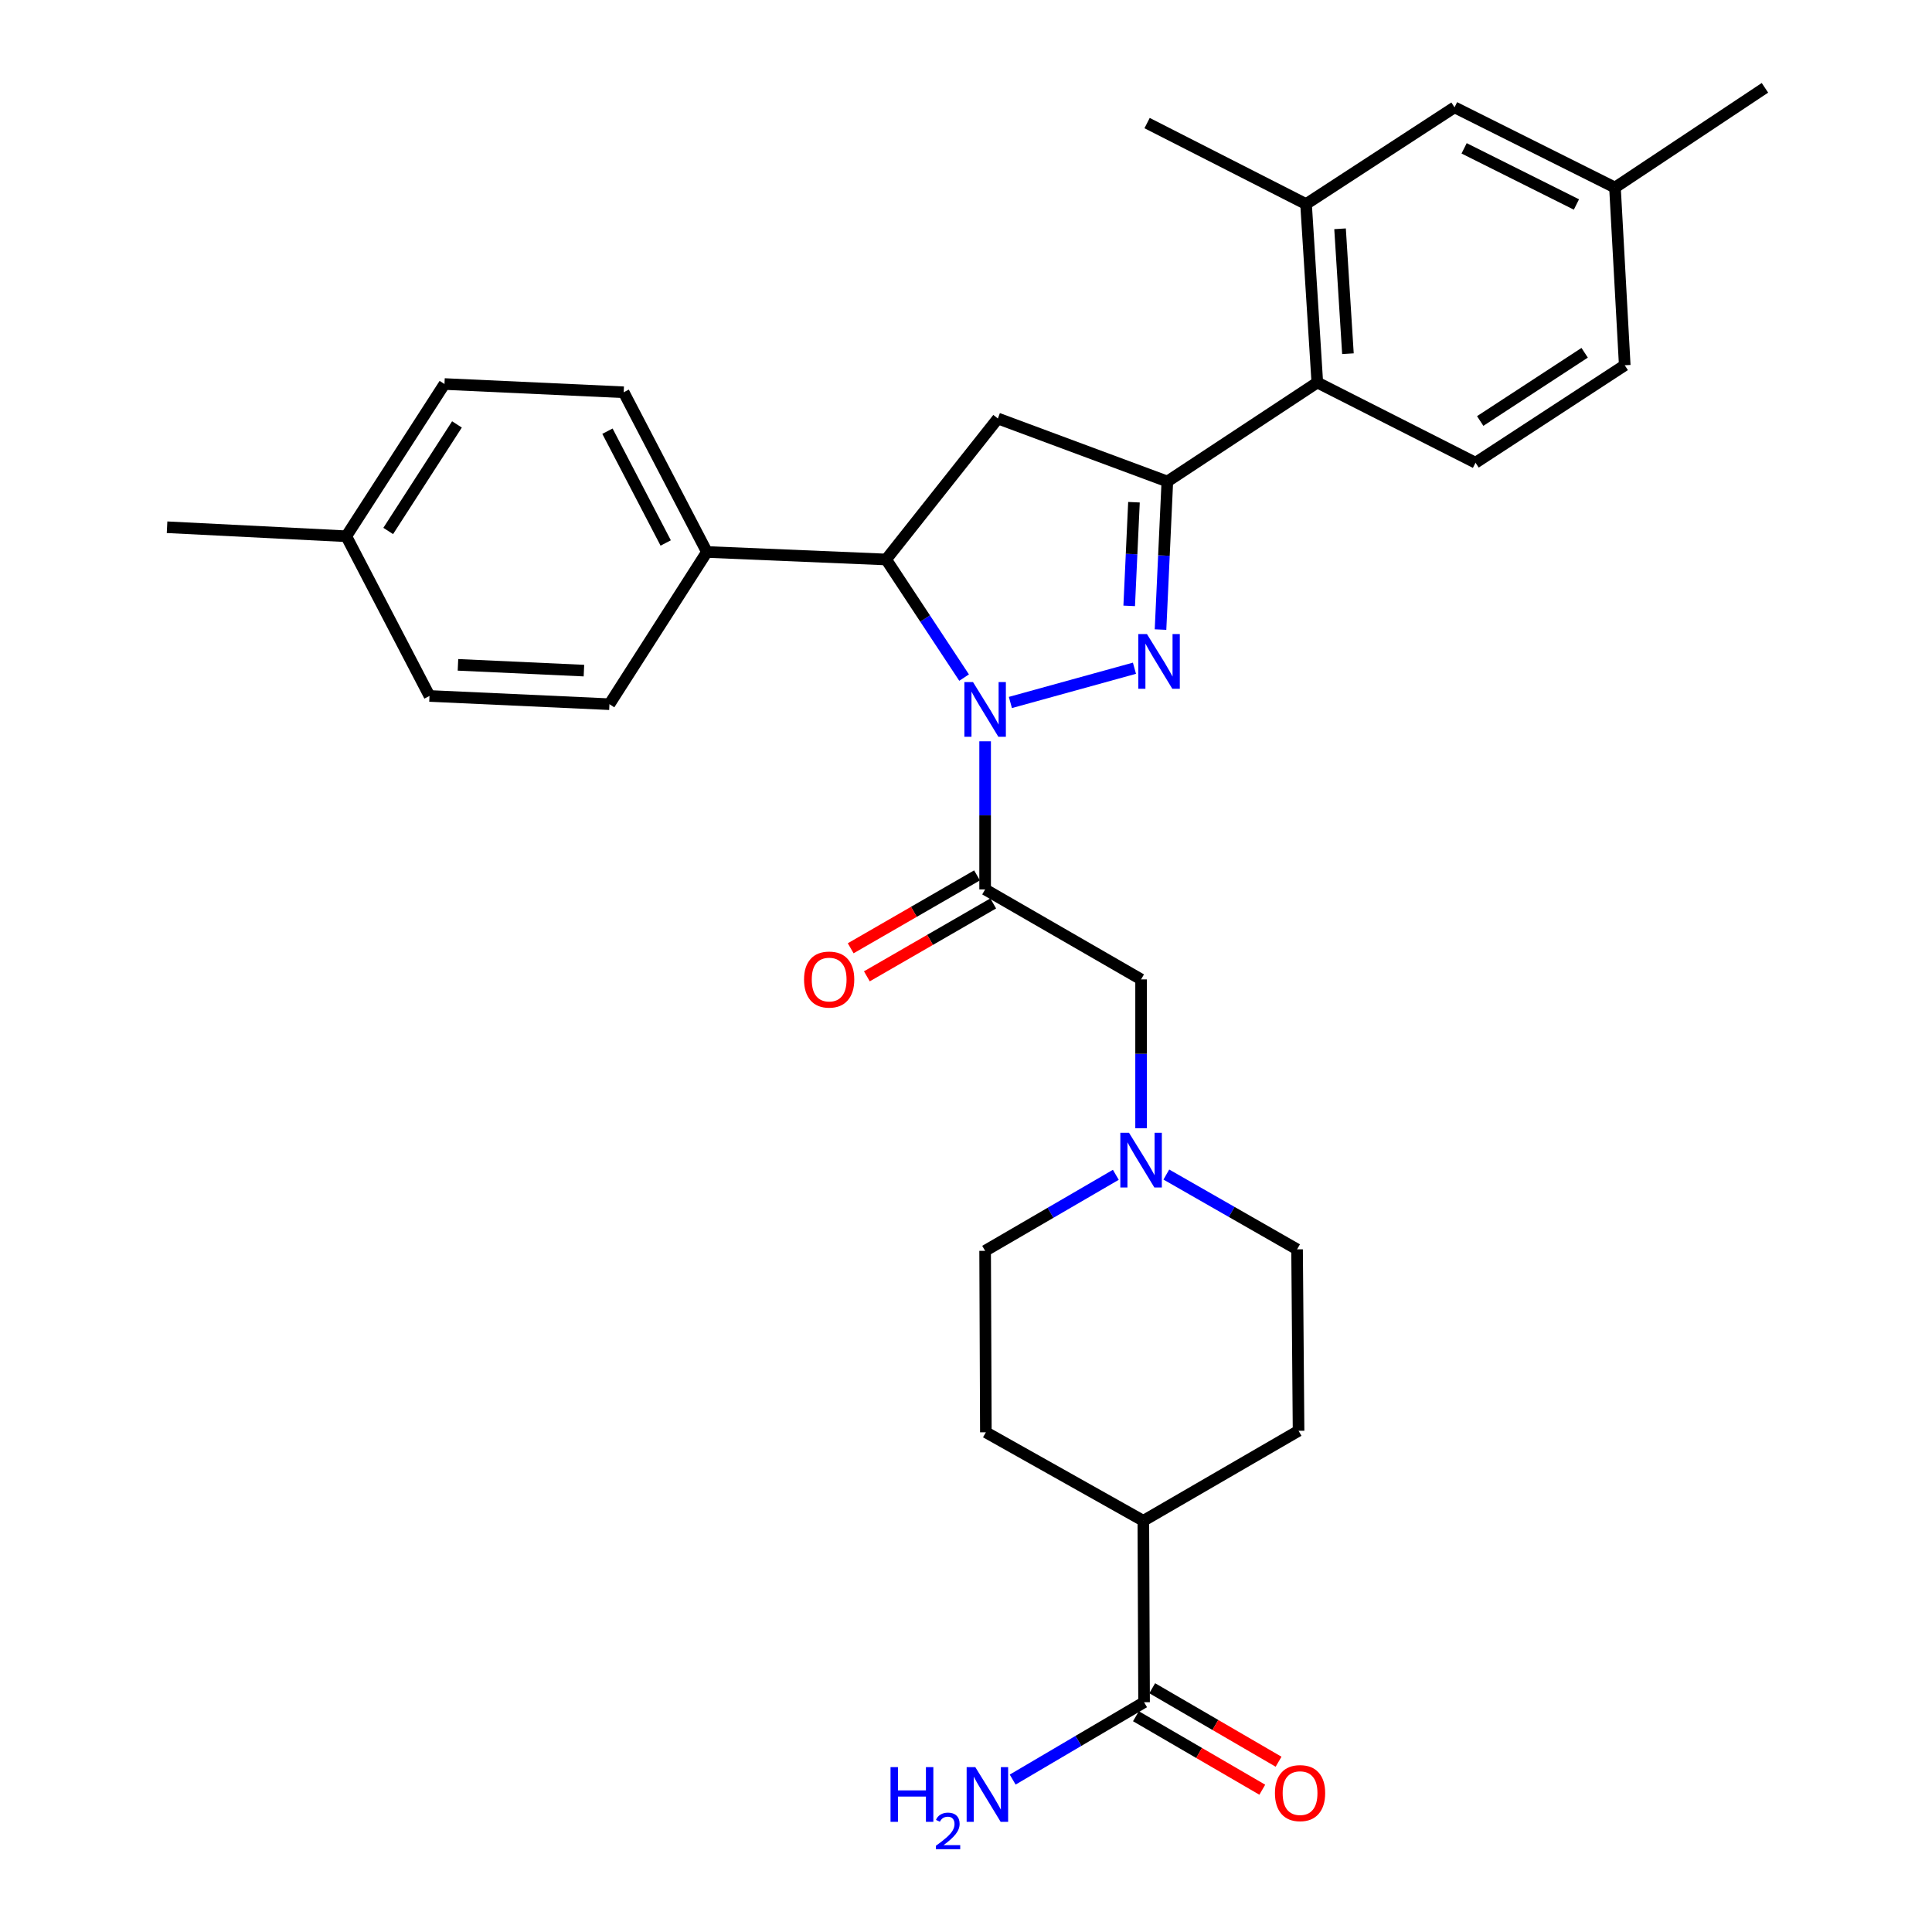 <?xml version='1.0' encoding='iso-8859-1'?>
<svg version='1.1' baseProfile='full'
              xmlns='http://www.w3.org/2000/svg'
                      xmlns:rdkit='http://www.rdkit.org/xml'
                      xmlns:xlink='http://www.w3.org/1999/xlink'
                  xml:space='preserve'
width='1000px' height='1000px' viewBox='0 0 1000 1000'>
<!-- END OF HEADER -->
<rect style='opacity:1.0;fill:#FFFFFF;stroke:none' width='1000' height='1000' x='0' y='0'> </rect>
<path class='bond-0' d='M 522.973,363.601 L 587.191,345.874' style='fill:none;fill-rule:evenodd;stroke:#0000FF;stroke-width:6px;stroke-linecap:butt;stroke-linejoin:miter;stroke-opacity:1' />
<path class='bond-2' d='M 509.898,383.699 L 509.898,422.029' style='fill:none;fill-rule:evenodd;stroke:#0000FF;stroke-width:6px;stroke-linecap:butt;stroke-linejoin:miter;stroke-opacity:1' />
<path class='bond-2' d='M 509.898,422.029 L 509.898,460.358' style='fill:none;fill-rule:evenodd;stroke:#000000;stroke-width:6px;stroke-linecap:butt;stroke-linejoin:miter;stroke-opacity:1' />
<path class='bond-3' d='M 499.016,350.725 L 478.837,320.154' style='fill:none;fill-rule:evenodd;stroke:#0000FF;stroke-width:6px;stroke-linecap:butt;stroke-linejoin:miter;stroke-opacity:1' />
<path class='bond-3' d='M 478.837,320.154 L 458.659,289.583' style='fill:none;fill-rule:evenodd;stroke:#000000;stroke-width:6px;stroke-linecap:butt;stroke-linejoin:miter;stroke-opacity:1' />
<path class='bond-1' d='M 600.685,325.868 L 602.448,287.543' style='fill:none;fill-rule:evenodd;stroke:#0000FF;stroke-width:6px;stroke-linecap:butt;stroke-linejoin:miter;stroke-opacity:1' />
<path class='bond-1' d='M 602.448,287.543 L 604.21,249.219' style='fill:none;fill-rule:evenodd;stroke:#000000;stroke-width:6px;stroke-linecap:butt;stroke-linejoin:miter;stroke-opacity:1' />
<path class='bond-1' d='M 584.472,313.6 L 585.705,286.774' style='fill:none;fill-rule:evenodd;stroke:#0000FF;stroke-width:6px;stroke-linecap:butt;stroke-linejoin:miter;stroke-opacity:1' />
<path class='bond-1' d='M 585.705,286.774 L 586.939,259.947' style='fill:none;fill-rule:evenodd;stroke:#000000;stroke-width:6px;stroke-linecap:butt;stroke-linejoin:miter;stroke-opacity:1' />
<path class='bond-5' d='M 604.21,249.219 L 681.837,197.989' style='fill:none;fill-rule:evenodd;stroke:#000000;stroke-width:6px;stroke-linecap:butt;stroke-linejoin:miter;stroke-opacity:1' />
<path class='bond-31' d='M 604.21,249.219 L 516.49,216.621' style='fill:none;fill-rule:evenodd;stroke:#000000;stroke-width:6px;stroke-linecap:butt;stroke-linejoin:miter;stroke-opacity:1' />
<path class='bond-9' d='M 509.898,460.358 L 590.625,506.933' style='fill:none;fill-rule:evenodd;stroke:#000000;stroke-width:6px;stroke-linecap:butt;stroke-linejoin:miter;stroke-opacity:1' />
<path class='bond-12' d='M 505.71,453.1 L 473.011,471.965' style='fill:none;fill-rule:evenodd;stroke:#000000;stroke-width:6px;stroke-linecap:butt;stroke-linejoin:miter;stroke-opacity:1' />
<path class='bond-12' d='M 473.011,471.965 L 440.312,490.83' style='fill:none;fill-rule:evenodd;stroke:#FF0000;stroke-width:6px;stroke-linecap:butt;stroke-linejoin:miter;stroke-opacity:1' />
<path class='bond-12' d='M 514.085,467.617 L 481.387,486.482' style='fill:none;fill-rule:evenodd;stroke:#000000;stroke-width:6px;stroke-linecap:butt;stroke-linejoin:miter;stroke-opacity:1' />
<path class='bond-12' d='M 481.387,486.482 L 448.688,505.347' style='fill:none;fill-rule:evenodd;stroke:#FF0000;stroke-width:6px;stroke-linecap:butt;stroke-linejoin:miter;stroke-opacity:1' />
<path class='bond-4' d='M 458.659,289.583 L 516.49,216.621' style='fill:none;fill-rule:evenodd;stroke:#000000;stroke-width:6px;stroke-linecap:butt;stroke-linejoin:miter;stroke-opacity:1' />
<path class='bond-10' d='M 458.659,289.583 L 365.892,285.7' style='fill:none;fill-rule:evenodd;stroke:#000000;stroke-width:6px;stroke-linecap:butt;stroke-linejoin:miter;stroke-opacity:1' />
<path class='bond-7' d='M 681.837,197.989 L 676.008,105.623' style='fill:none;fill-rule:evenodd;stroke:#000000;stroke-width:6px;stroke-linecap:butt;stroke-linejoin:miter;stroke-opacity:1' />
<path class='bond-7' d='M 697.69,183.079 L 693.609,118.422' style='fill:none;fill-rule:evenodd;stroke:#000000;stroke-width:6px;stroke-linecap:butt;stroke-linejoin:miter;stroke-opacity:1' />
<path class='bond-11' d='M 681.837,197.989 L 763.728,239.508' style='fill:none;fill-rule:evenodd;stroke:#000000;stroke-width:6px;stroke-linecap:butt;stroke-linejoin:miter;stroke-opacity:1' />
<path class='bond-6' d='M 590.625,583.974 L 590.625,545.453' style='fill:none;fill-rule:evenodd;stroke:#0000FF;stroke-width:6px;stroke-linecap:butt;stroke-linejoin:miter;stroke-opacity:1' />
<path class='bond-6' d='M 590.625,545.453 L 590.625,506.933' style='fill:none;fill-rule:evenodd;stroke:#000000;stroke-width:6px;stroke-linecap:butt;stroke-linejoin:miter;stroke-opacity:1' />
<path class='bond-20' d='M 603.691,607.946 L 637.526,627.301' style='fill:none;fill-rule:evenodd;stroke:#0000FF;stroke-width:6px;stroke-linecap:butt;stroke-linejoin:miter;stroke-opacity:1' />
<path class='bond-20' d='M 637.526,627.301 L 671.362,646.656' style='fill:none;fill-rule:evenodd;stroke:#000000;stroke-width:6px;stroke-linecap:butt;stroke-linejoin:miter;stroke-opacity:1' />
<path class='bond-21' d='M 577.55,608.077 L 543.724,627.753' style='fill:none;fill-rule:evenodd;stroke:#0000FF;stroke-width:6px;stroke-linecap:butt;stroke-linejoin:miter;stroke-opacity:1' />
<path class='bond-21' d='M 543.724,627.753 L 509.898,647.428' style='fill:none;fill-rule:evenodd;stroke:#000000;stroke-width:6px;stroke-linecap:butt;stroke-linejoin:miter;stroke-opacity:1' />
<path class='bond-14' d='M 676.008,105.623 L 752.862,55.557' style='fill:none;fill-rule:evenodd;stroke:#000000;stroke-width:6px;stroke-linecap:butt;stroke-linejoin:miter;stroke-opacity:1' />
<path class='bond-28' d='M 676.008,105.623 L 593.735,63.704' style='fill:none;fill-rule:evenodd;stroke:#000000;stroke-width:6px;stroke-linecap:butt;stroke-linejoin:miter;stroke-opacity:1' />
<path class='bond-8' d='M 592.171,881.073 L 591.789,787.161' style='fill:none;fill-rule:evenodd;stroke:#000000;stroke-width:6px;stroke-linecap:butt;stroke-linejoin:miter;stroke-opacity:1' />
<path class='bond-15' d='M 587.958,888.317 L 620.659,907.335' style='fill:none;fill-rule:evenodd;stroke:#000000;stroke-width:6px;stroke-linecap:butt;stroke-linejoin:miter;stroke-opacity:1' />
<path class='bond-15' d='M 620.659,907.335 L 653.36,926.354' style='fill:none;fill-rule:evenodd;stroke:#FF0000;stroke-width:6px;stroke-linecap:butt;stroke-linejoin:miter;stroke-opacity:1' />
<path class='bond-15' d='M 596.384,873.829 L 629.085,892.847' style='fill:none;fill-rule:evenodd;stroke:#000000;stroke-width:6px;stroke-linecap:butt;stroke-linejoin:miter;stroke-opacity:1' />
<path class='bond-15' d='M 629.085,892.847 L 661.786,911.866' style='fill:none;fill-rule:evenodd;stroke:#FF0000;stroke-width:6px;stroke-linecap:butt;stroke-linejoin:miter;stroke-opacity:1' />
<path class='bond-22' d='M 592.171,881.073 L 558.167,901.092' style='fill:none;fill-rule:evenodd;stroke:#000000;stroke-width:6px;stroke-linecap:butt;stroke-linejoin:miter;stroke-opacity:1' />
<path class='bond-22' d='M 558.167,901.092 L 524.164,921.112' style='fill:none;fill-rule:evenodd;stroke:#0000FF;stroke-width:6px;stroke-linecap:butt;stroke-linejoin:miter;stroke-opacity:1' />
<path class='bond-16' d='M 365.892,285.7 L 322.819,203.036' style='fill:none;fill-rule:evenodd;stroke:#000000;stroke-width:6px;stroke-linecap:butt;stroke-linejoin:miter;stroke-opacity:1' />
<path class='bond-16' d='M 344.567,281.045 L 314.416,223.18' style='fill:none;fill-rule:evenodd;stroke:#000000;stroke-width:6px;stroke-linecap:butt;stroke-linejoin:miter;stroke-opacity:1' />
<path class='bond-17' d='M 365.892,285.7 L 315.444,364.491' style='fill:none;fill-rule:evenodd;stroke:#000000;stroke-width:6px;stroke-linecap:butt;stroke-linejoin:miter;stroke-opacity:1' />
<path class='bond-23' d='M 763.728,239.508 L 840.964,189.06' style='fill:none;fill-rule:evenodd;stroke:#000000;stroke-width:6px;stroke-linecap:butt;stroke-linejoin:miter;stroke-opacity:1' />
<path class='bond-23' d='M 766.149,217.909 L 820.214,182.595' style='fill:none;fill-rule:evenodd;stroke:#000000;stroke-width:6px;stroke-linecap:butt;stroke-linejoin:miter;stroke-opacity:1' />
<path class='bond-13' d='M 591.789,787.161 L 672.135,740.577' style='fill:none;fill-rule:evenodd;stroke:#000000;stroke-width:6px;stroke-linecap:butt;stroke-linejoin:miter;stroke-opacity:1' />
<path class='bond-32' d='M 591.789,787.161 L 510.279,741.35' style='fill:none;fill-rule:evenodd;stroke:#000000;stroke-width:6px;stroke-linecap:butt;stroke-linejoin:miter;stroke-opacity:1' />
<path class='bond-34' d='M 752.862,55.557 L 835.908,97.075' style='fill:none;fill-rule:evenodd;stroke:#000000;stroke-width:6px;stroke-linecap:butt;stroke-linejoin:miter;stroke-opacity:1' />
<path class='bond-34' d='M 757.825,76.776 L 815.957,105.839' style='fill:none;fill-rule:evenodd;stroke:#000000;stroke-width:6px;stroke-linecap:butt;stroke-linejoin:miter;stroke-opacity:1' />
<path class='bond-26' d='M 322.819,203.036 L 230.061,198.772' style='fill:none;fill-rule:evenodd;stroke:#000000;stroke-width:6px;stroke-linecap:butt;stroke-linejoin:miter;stroke-opacity:1' />
<path class='bond-25' d='M 315.444,364.491 L 222.305,360.227' style='fill:none;fill-rule:evenodd;stroke:#000000;stroke-width:6px;stroke-linecap:butt;stroke-linejoin:miter;stroke-opacity:1' />
<path class='bond-25' d='M 302.24,347.109 L 237.042,344.124' style='fill:none;fill-rule:evenodd;stroke:#000000;stroke-width:6px;stroke-linecap:butt;stroke-linejoin:miter;stroke-opacity:1' />
<path class='bond-18' d='M 672.135,740.577 L 671.362,646.656' style='fill:none;fill-rule:evenodd;stroke:#000000;stroke-width:6px;stroke-linecap:butt;stroke-linejoin:miter;stroke-opacity:1' />
<path class='bond-19' d='M 510.279,741.35 L 509.898,647.428' style='fill:none;fill-rule:evenodd;stroke:#000000;stroke-width:6px;stroke-linecap:butt;stroke-linejoin:miter;stroke-opacity:1' />
<path class='bond-24' d='M 840.964,189.06 L 835.908,97.075' style='fill:none;fill-rule:evenodd;stroke:#000000;stroke-width:6px;stroke-linecap:butt;stroke-linejoin:miter;stroke-opacity:1' />
<path class='bond-29' d='M 835.908,97.075 L 913.535,45.455' style='fill:none;fill-rule:evenodd;stroke:#000000;stroke-width:6px;stroke-linecap:butt;stroke-linejoin:miter;stroke-opacity:1' />
<path class='bond-33' d='M 222.305,360.227 L 179.232,277.562' style='fill:none;fill-rule:evenodd;stroke:#000000;stroke-width:6px;stroke-linecap:butt;stroke-linejoin:miter;stroke-opacity:1' />
<path class='bond-27' d='M 230.061,198.772 L 179.232,277.562' style='fill:none;fill-rule:evenodd;stroke:#000000;stroke-width:6px;stroke-linecap:butt;stroke-linejoin:miter;stroke-opacity:1' />
<path class='bond-27' d='M 236.52,219.676 L 200.94,274.829' style='fill:none;fill-rule:evenodd;stroke:#000000;stroke-width:6px;stroke-linecap:butt;stroke-linejoin:miter;stroke-opacity:1' />
<path class='bond-30' d='M 179.232,277.562 L 86.465,272.898' style='fill:none;fill-rule:evenodd;stroke:#000000;stroke-width:6px;stroke-linecap:butt;stroke-linejoin:miter;stroke-opacity:1' />
<path  class='atom-0' d='M 503.638 353.05
L 512.918 368.05
Q 513.838 369.53, 515.318 372.21
Q 516.798 374.89, 516.878 375.05
L 516.878 353.05
L 520.638 353.05
L 520.638 381.37
L 516.758 381.37
L 506.798 364.97
Q 505.638 363.05, 504.398 360.85
Q 503.198 358.65, 502.838 357.97
L 502.838 381.37
L 499.158 381.37
L 499.158 353.05
L 503.638 353.05
' fill='#0000FF'/>
<path  class='atom-1' d='M 593.667 328.199
L 602.947 343.199
Q 603.867 344.679, 605.347 347.359
Q 606.827 350.039, 606.907 350.199
L 606.907 328.199
L 610.667 328.199
L 610.667 356.519
L 606.787 356.519
L 596.827 340.119
Q 595.667 338.199, 594.427 335.999
Q 593.227 333.799, 592.867 333.119
L 592.867 356.519
L 589.187 356.519
L 589.187 328.199
L 593.667 328.199
' fill='#0000FF'/>
<path  class='atom-7' d='M 584.365 586.312
L 593.645 601.312
Q 594.565 602.792, 596.045 605.472
Q 597.525 608.152, 597.605 608.312
L 597.605 586.312
L 601.365 586.312
L 601.365 614.632
L 597.485 614.632
L 587.525 598.232
Q 586.365 596.312, 585.125 594.112
Q 583.925 591.912, 583.565 591.232
L 583.565 614.632
L 579.885 614.632
L 579.885 586.312
L 584.365 586.312
' fill='#0000FF'/>
<path  class='atom-13' d='M 416.17 507.013
Q 416.17 500.213, 419.53 496.413
Q 422.89 492.613, 429.17 492.613
Q 435.45 492.613, 438.81 496.413
Q 442.17 500.213, 442.17 507.013
Q 442.17 513.893, 438.77 517.813
Q 435.37 521.693, 429.17 521.693
Q 422.93 521.693, 419.53 517.813
Q 416.17 513.933, 416.17 507.013
M 429.17 518.493
Q 433.49 518.493, 435.81 515.613
Q 438.17 512.693, 438.17 507.013
Q 438.17 501.453, 435.81 498.653
Q 433.49 495.813, 429.17 495.813
Q 424.85 495.813, 422.49 498.613
Q 420.17 501.413, 420.17 507.013
Q 420.17 512.733, 422.49 515.613
Q 424.85 518.493, 429.17 518.493
' fill='#FF0000'/>
<path  class='atom-16' d='M 659.908 928.109
Q 659.908 921.309, 663.268 917.509
Q 666.628 913.709, 672.908 913.709
Q 679.188 913.709, 682.548 917.509
Q 685.908 921.309, 685.908 928.109
Q 685.908 934.989, 682.508 938.909
Q 679.108 942.789, 672.908 942.789
Q 666.668 942.789, 663.268 938.909
Q 659.908 935.029, 659.908 928.109
M 672.908 939.589
Q 677.228 939.589, 679.548 936.709
Q 681.908 933.789, 681.908 928.109
Q 681.908 922.549, 679.548 919.749
Q 677.228 916.909, 672.908 916.909
Q 668.588 916.909, 666.228 919.709
Q 663.908 922.509, 663.908 928.109
Q 663.908 933.829, 666.228 936.709
Q 668.588 939.589, 672.908 939.589
' fill='#FF0000'/>
<path  class='atom-23' d='M 460.938 914.66
L 464.778 914.66
L 464.778 926.7
L 479.258 926.7
L 479.258 914.66
L 483.098 914.66
L 483.098 942.98
L 479.258 942.98
L 479.258 929.9
L 464.778 929.9
L 464.778 942.98
L 460.938 942.98
L 460.938 914.66
' fill='#0000FF'/>
<path  class='atom-23' d='M 484.471 941.986
Q 485.157 940.218, 486.794 939.241
Q 488.431 938.238, 490.701 938.238
Q 493.526 938.238, 495.11 939.769
Q 496.694 941.3, 496.694 944.019
Q 496.694 946.791, 494.635 949.378
Q 492.602 951.966, 488.378 955.028
L 497.011 955.028
L 497.011 957.14
L 484.418 957.14
L 484.418 955.371
Q 487.903 952.89, 489.962 951.042
Q 492.048 949.194, 493.051 947.53
Q 494.054 945.867, 494.054 944.151
Q 494.054 942.356, 493.157 941.353
Q 492.259 940.35, 490.701 940.35
Q 489.197 940.35, 488.193 940.957
Q 487.19 941.564, 486.477 942.91
L 484.471 941.986
' fill='#0000FF'/>
<path  class='atom-23' d='M 504.811 914.66
L 514.091 929.66
Q 515.011 931.14, 516.491 933.82
Q 517.971 936.5, 518.051 936.66
L 518.051 914.66
L 521.811 914.66
L 521.811 942.98
L 517.931 942.98
L 507.971 926.58
Q 506.811 924.66, 505.571 922.46
Q 504.371 920.26, 504.011 919.58
L 504.011 942.98
L 500.331 942.98
L 500.331 914.66
L 504.811 914.66
' fill='#0000FF'/>
</svg>
